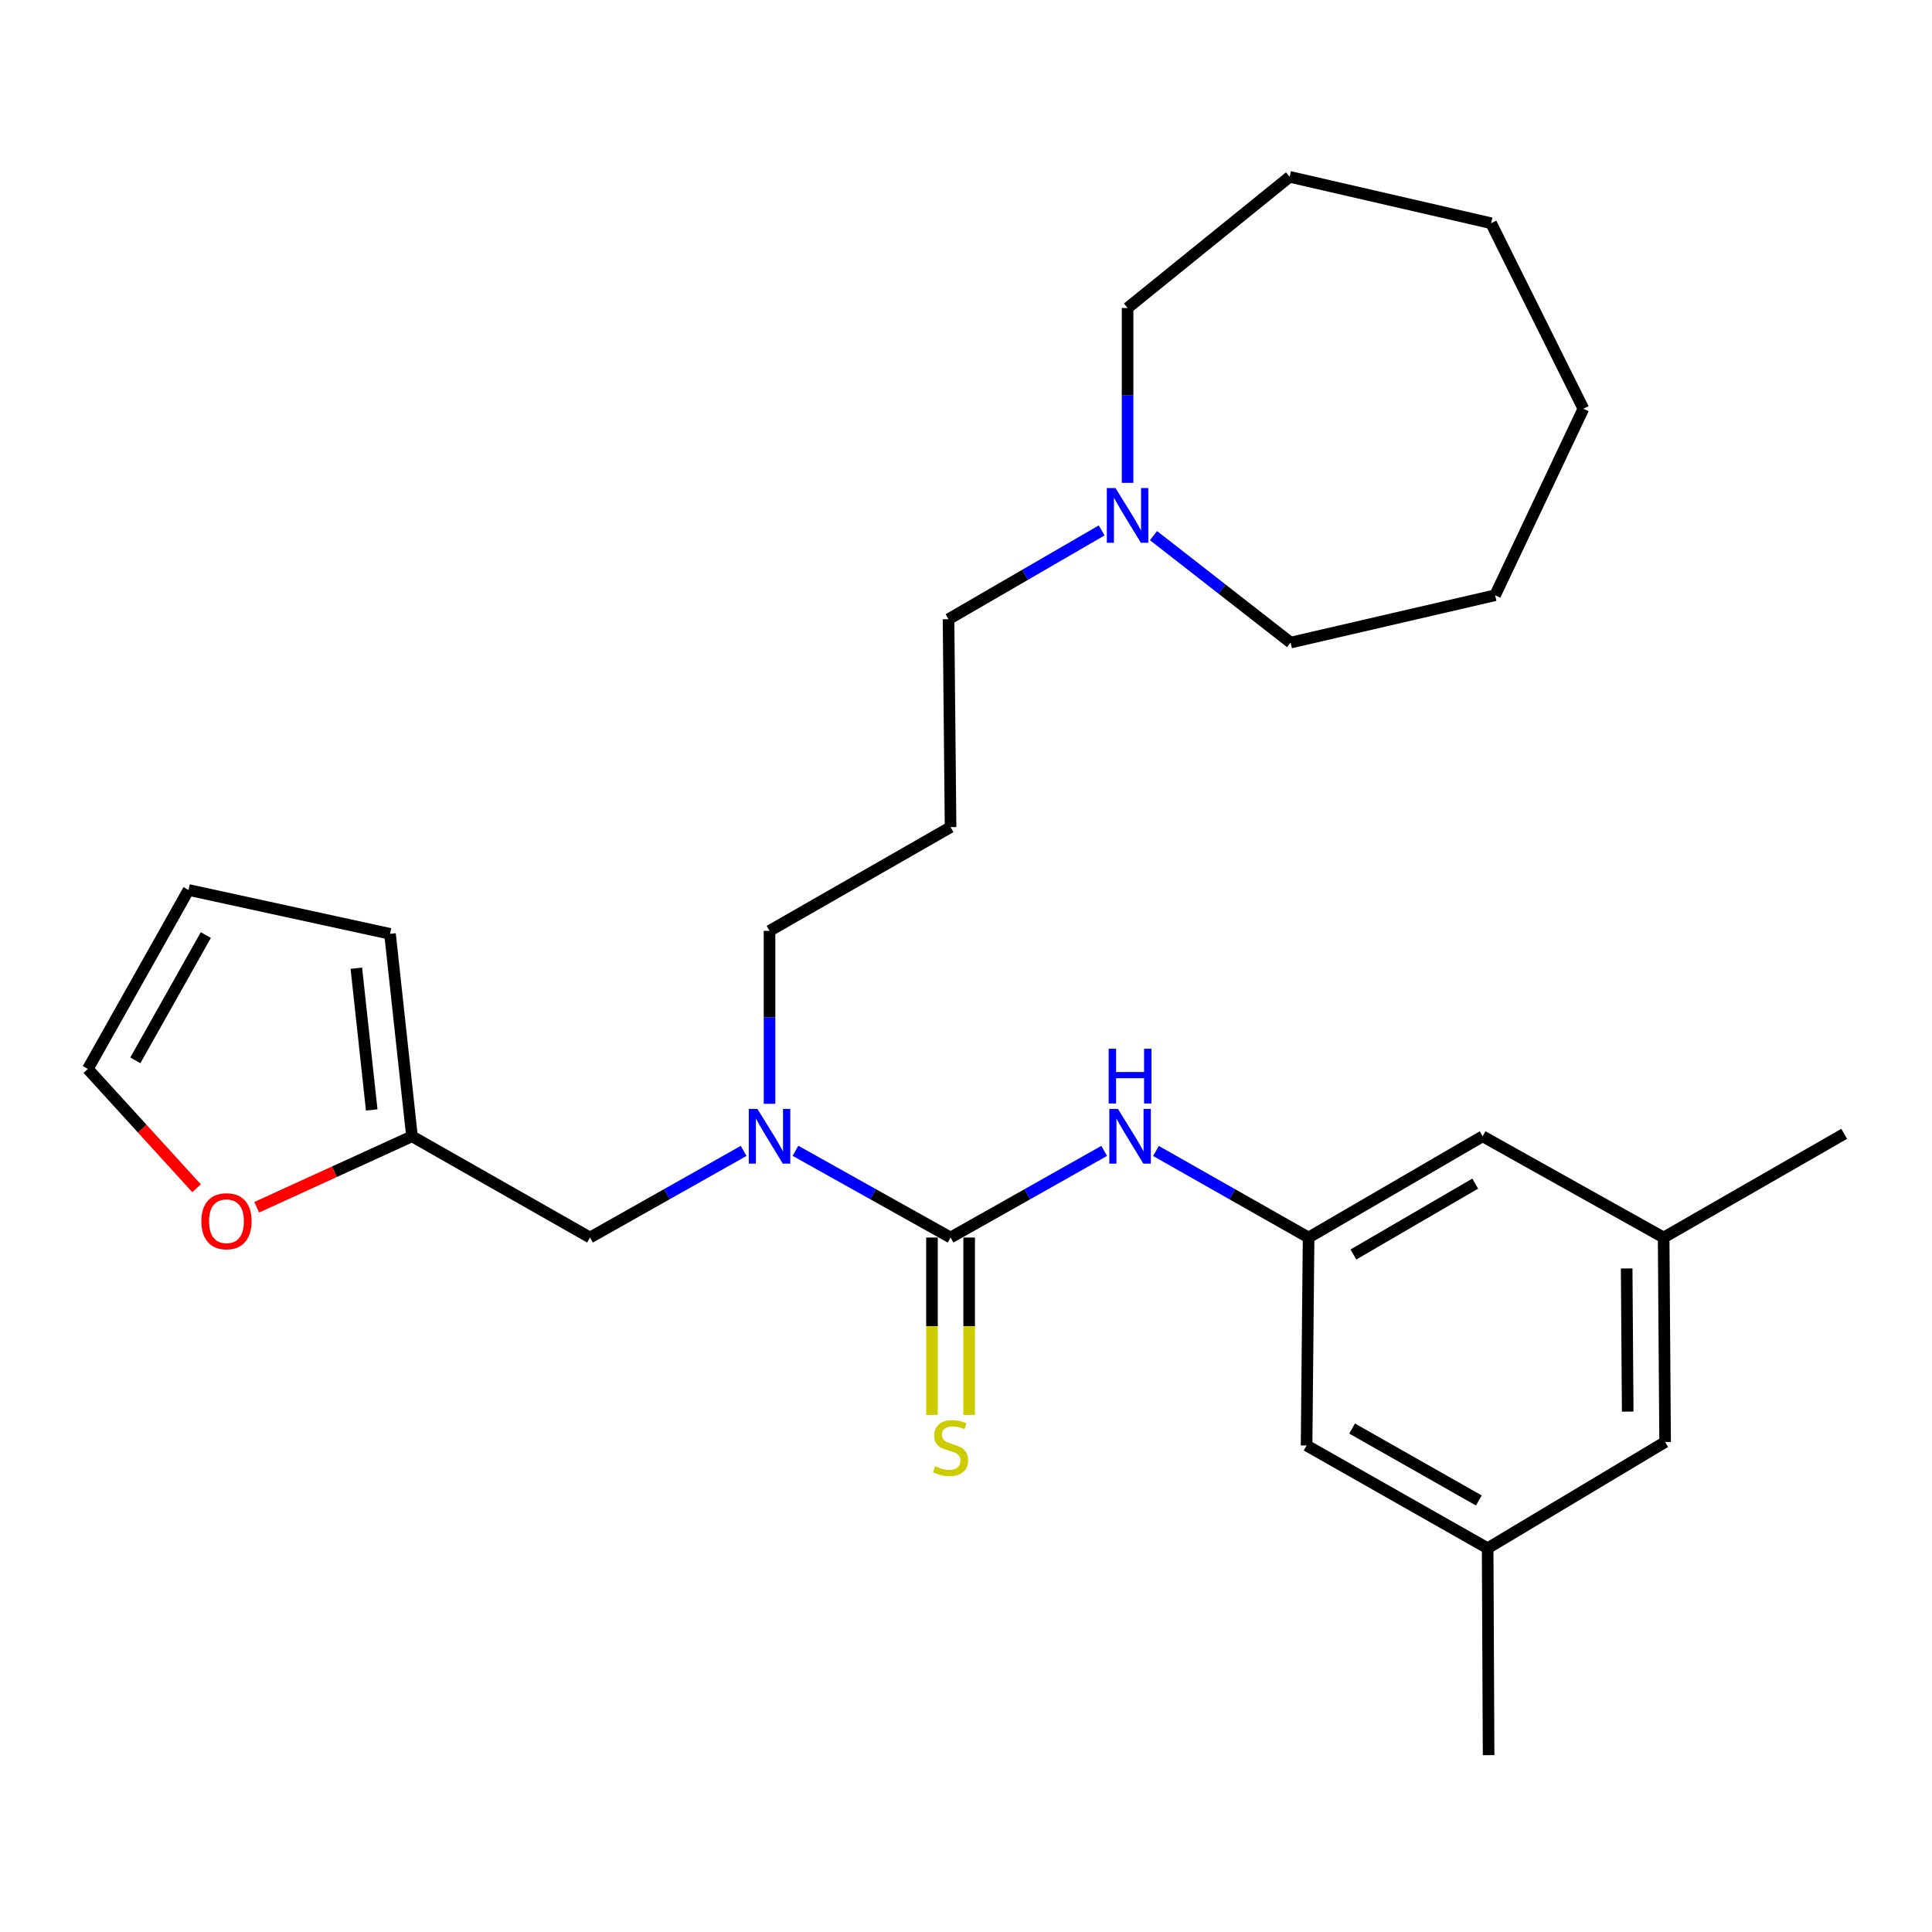 <?xml version='1.0' encoding='iso-8859-1'?>
<svg version='1.1' baseProfile='full'
              xmlns='http://www.w3.org/2000/svg'
                      xmlns:rdkit='http://www.rdkit.org/xml'
                      xmlns:xlink='http://www.w3.org/1999/xlink'
                  xml:space='preserve'
width='1000px' height='1000px' viewBox='0 0 1000 1000'>
<!-- END OF HEADER -->
<rect style='opacity:1.0;fill:#FFFFFF;stroke:none' width='1000' height='1000' x='0' y='0'> </rect>
<path class='bond-0' d='M 492.012,640.54 L 531.765,618.122' style='fill:none;fill-rule:evenodd;stroke:#000000;stroke-width:6px;stroke-linecap:butt;stroke-linejoin:miter;stroke-opacity:1' />
<path class='bond-0' d='M 531.765,618.122 L 571.518,595.704' style='fill:none;fill-rule:evenodd;stroke:#0000FF;stroke-width:6px;stroke-linecap:butt;stroke-linejoin:miter;stroke-opacity:1' />
<path class='bond-1' d='M 492.012,640.54 L 451.872,618.095' style='fill:none;fill-rule:evenodd;stroke:#000000;stroke-width:6px;stroke-linecap:butt;stroke-linejoin:miter;stroke-opacity:1' />
<path class='bond-1' d='M 451.872,618.095 L 411.732,595.65' style='fill:none;fill-rule:evenodd;stroke:#0000FF;stroke-width:6px;stroke-linecap:butt;stroke-linejoin:miter;stroke-opacity:1' />
<path class='bond-4' d='M 482.388,640.54 L 482.388,686.454' style='fill:none;fill-rule:evenodd;stroke:#000000;stroke-width:6px;stroke-linecap:butt;stroke-linejoin:miter;stroke-opacity:1' />
<path class='bond-4' d='M 482.388,686.454 L 482.388,732.368' style='fill:none;fill-rule:evenodd;stroke:#CCCC00;stroke-width:6px;stroke-linecap:butt;stroke-linejoin:miter;stroke-opacity:1' />
<path class='bond-4' d='M 501.636,640.54 L 501.636,686.454' style='fill:none;fill-rule:evenodd;stroke:#000000;stroke-width:6px;stroke-linecap:butt;stroke-linejoin:miter;stroke-opacity:1' />
<path class='bond-4' d='M 501.636,686.454 L 501.636,732.368' style='fill:none;fill-rule:evenodd;stroke:#CCCC00;stroke-width:6px;stroke-linecap:butt;stroke-linejoin:miter;stroke-opacity:1' />
<path class='bond-2' d='M 598.321,595.74 L 637.823,618.14' style='fill:none;fill-rule:evenodd;stroke:#0000FF;stroke-width:6px;stroke-linecap:butt;stroke-linejoin:miter;stroke-opacity:1' />
<path class='bond-2' d='M 637.823,618.14 L 677.325,640.54' style='fill:none;fill-rule:evenodd;stroke:#000000;stroke-width:6px;stroke-linecap:butt;stroke-linejoin:miter;stroke-opacity:1' />
<path class='bond-6' d='M 384.901,595.704 L 345.148,618.122' style='fill:none;fill-rule:evenodd;stroke:#0000FF;stroke-width:6px;stroke-linecap:butt;stroke-linejoin:miter;stroke-opacity:1' />
<path class='bond-6' d='M 345.148,618.122 L 305.395,640.54' style='fill:none;fill-rule:evenodd;stroke:#000000;stroke-width:6px;stroke-linecap:butt;stroke-linejoin:miter;stroke-opacity:1' />
<path class='bond-17' d='M 398.308,571.325 L 398.308,526.563' style='fill:none;fill-rule:evenodd;stroke:#0000FF;stroke-width:6px;stroke-linecap:butt;stroke-linejoin:miter;stroke-opacity:1' />
<path class='bond-17' d='M 398.308,526.563 L 398.308,481.8' style='fill:none;fill-rule:evenodd;stroke:#000000;stroke-width:6px;stroke-linecap:butt;stroke-linejoin:miter;stroke-opacity:1' />
<path class='bond-13' d='M 677.325,640.54 L 676.288,748.178' style='fill:none;fill-rule:evenodd;stroke:#000000;stroke-width:6px;stroke-linecap:butt;stroke-linejoin:miter;stroke-opacity:1' />
<path class='bond-14' d='M 677.325,640.54 L 767.404,588.144' style='fill:none;fill-rule:evenodd;stroke:#000000;stroke-width:6px;stroke-linecap:butt;stroke-linejoin:miter;stroke-opacity:1' />
<path class='bond-14' d='M 700.515,649.319 L 763.57,612.641' style='fill:none;fill-rule:evenodd;stroke:#000000;stroke-width:6px;stroke-linecap:butt;stroke-linejoin:miter;stroke-opacity:1' />
<path class='bond-3' d='M 213.241,588.144 L 305.395,640.54' style='fill:none;fill-rule:evenodd;stroke:#000000;stroke-width:6px;stroke-linecap:butt;stroke-linejoin:miter;stroke-opacity:1' />
<path class='bond-7' d='M 213.241,588.144 L 173.054,606.512' style='fill:none;fill-rule:evenodd;stroke:#000000;stroke-width:6px;stroke-linecap:butt;stroke-linejoin:miter;stroke-opacity:1' />
<path class='bond-7' d='M 173.054,606.512 L 132.866,624.88' style='fill:none;fill-rule:evenodd;stroke:#FF0000;stroke-width:6px;stroke-linecap:butt;stroke-linejoin:miter;stroke-opacity:1' />
<path class='bond-8' d='M 213.241,588.144 L 201.874,483.351' style='fill:none;fill-rule:evenodd;stroke:#000000;stroke-width:6px;stroke-linecap:butt;stroke-linejoin:miter;stroke-opacity:1' />
<path class='bond-8' d='M 192.401,574.5 L 184.444,501.145' style='fill:none;fill-rule:evenodd;stroke:#000000;stroke-width:6px;stroke-linecap:butt;stroke-linejoin:miter;stroke-opacity:1' />
<path class='bond-5' d='M 570.213,274.549 L 530.583,297.521' style='fill:none;fill-rule:evenodd;stroke:#0000FF;stroke-width:6px;stroke-linecap:butt;stroke-linejoin:miter;stroke-opacity:1' />
<path class='bond-5' d='M 530.583,297.521 L 490.954,320.494' style='fill:none;fill-rule:evenodd;stroke:#000000;stroke-width:6px;stroke-linecap:butt;stroke-linejoin:miter;stroke-opacity:1' />
<path class='bond-19' d='M 583.631,249.927 L 583.631,204.675' style='fill:none;fill-rule:evenodd;stroke:#0000FF;stroke-width:6px;stroke-linecap:butt;stroke-linejoin:miter;stroke-opacity:1' />
<path class='bond-19' d='M 583.631,204.675 L 583.631,159.422' style='fill:none;fill-rule:evenodd;stroke:#000000;stroke-width:6px;stroke-linecap:butt;stroke-linejoin:miter;stroke-opacity:1' />
<path class='bond-20' d='M 597.047,277.236 L 632.534,304.917' style='fill:none;fill-rule:evenodd;stroke:#0000FF;stroke-width:6px;stroke-linecap:butt;stroke-linejoin:miter;stroke-opacity:1' />
<path class='bond-20' d='M 632.534,304.917 L 668.022,332.598' style='fill:none;fill-rule:evenodd;stroke:#000000;stroke-width:6px;stroke-linecap:butt;stroke-linejoin:miter;stroke-opacity:1' />
<path class='bond-9' d='M 101.745,615.045 L 73.6,584.17' style='fill:none;fill-rule:evenodd;stroke:#FF0000;stroke-width:6px;stroke-linecap:butt;stroke-linejoin:miter;stroke-opacity:1' />
<path class='bond-9' d='M 73.6,584.17 L 45.455,553.295' style='fill:none;fill-rule:evenodd;stroke:#000000;stroke-width:6px;stroke-linecap:butt;stroke-linejoin:miter;stroke-opacity:1' />
<path class='bond-10' d='M 201.874,483.351 L 97.584,460.649' style='fill:none;fill-rule:evenodd;stroke:#000000;stroke-width:6px;stroke-linecap:butt;stroke-linejoin:miter;stroke-opacity:1' />
<path class='bond-27' d='M 45.455,553.295 L 97.584,460.649' style='fill:none;fill-rule:evenodd;stroke:#000000;stroke-width:6px;stroke-linecap:butt;stroke-linejoin:miter;stroke-opacity:1' />
<path class='bond-27' d='M 70.049,548.837 L 106.539,483.985' style='fill:none;fill-rule:evenodd;stroke:#000000;stroke-width:6px;stroke-linecap:butt;stroke-linejoin:miter;stroke-opacity:1' />
<path class='bond-11' d='M 770.003,801.366 L 676.288,748.178' style='fill:none;fill-rule:evenodd;stroke:#000000;stroke-width:6px;stroke-linecap:butt;stroke-linejoin:miter;stroke-opacity:1' />
<path class='bond-11' d='M 765.446,776.648 L 699.845,739.416' style='fill:none;fill-rule:evenodd;stroke:#000000;stroke-width:6px;stroke-linecap:butt;stroke-linejoin:miter;stroke-opacity:1' />
<path class='bond-22' d='M 770.003,801.366 L 770.495,908.469' style='fill:none;fill-rule:evenodd;stroke:#000000;stroke-width:6px;stroke-linecap:butt;stroke-linejoin:miter;stroke-opacity:1' />
<path class='bond-28' d='M 770.003,801.366 L 861.857,746.381' style='fill:none;fill-rule:evenodd;stroke:#000000;stroke-width:6px;stroke-linecap:butt;stroke-linejoin:miter;stroke-opacity:1' />
<path class='bond-12' d='M 861.098,640.54 L 767.404,588.144' style='fill:none;fill-rule:evenodd;stroke:#000000;stroke-width:6px;stroke-linecap:butt;stroke-linejoin:miter;stroke-opacity:1' />
<path class='bond-15' d='M 861.098,640.54 L 861.857,746.381' style='fill:none;fill-rule:evenodd;stroke:#000000;stroke-width:6px;stroke-linecap:butt;stroke-linejoin:miter;stroke-opacity:1' />
<path class='bond-15' d='M 841.964,656.555 L 842.496,730.643' style='fill:none;fill-rule:evenodd;stroke:#000000;stroke-width:6px;stroke-linecap:butt;stroke-linejoin:miter;stroke-opacity:1' />
<path class='bond-21' d='M 861.098,640.54 L 954.545,586.871' style='fill:none;fill-rule:evenodd;stroke:#000000;stroke-width:6px;stroke-linecap:butt;stroke-linejoin:miter;stroke-opacity:1' />
<path class='bond-16' d='M 492.012,428.12 L 398.308,481.8' style='fill:none;fill-rule:evenodd;stroke:#000000;stroke-width:6px;stroke-linecap:butt;stroke-linejoin:miter;stroke-opacity:1' />
<path class='bond-18' d='M 492.012,428.12 L 490.954,320.494' style='fill:none;fill-rule:evenodd;stroke:#000000;stroke-width:6px;stroke-linecap:butt;stroke-linejoin:miter;stroke-opacity:1' />
<path class='bond-23' d='M 583.631,159.422 L 667.519,91.531' style='fill:none;fill-rule:evenodd;stroke:#000000;stroke-width:6px;stroke-linecap:butt;stroke-linejoin:miter;stroke-opacity:1' />
<path class='bond-24' d='M 668.022,332.598 L 773.874,308.1' style='fill:none;fill-rule:evenodd;stroke:#000000;stroke-width:6px;stroke-linecap:butt;stroke-linejoin:miter;stroke-opacity:1' />
<path class='bond-25' d='M 667.519,91.531 L 771.799,115.538' style='fill:none;fill-rule:evenodd;stroke:#000000;stroke-width:6px;stroke-linecap:butt;stroke-linejoin:miter;stroke-opacity:1' />
<path class='bond-26' d='M 773.874,308.1 L 819.555,211.552' style='fill:none;fill-rule:evenodd;stroke:#000000;stroke-width:6px;stroke-linecap:butt;stroke-linejoin:miter;stroke-opacity:1' />
<path class='bond-29' d='M 771.799,115.538 L 819.555,211.552' style='fill:none;fill-rule:evenodd;stroke:#000000;stroke-width:6px;stroke-linecap:butt;stroke-linejoin:miter;stroke-opacity:1' />
<path  class='atom-1' d='M 578.665 573.984
L 587.945 588.984
Q 588.865 590.464, 590.345 593.144
Q 591.825 595.824, 591.905 595.984
L 591.905 573.984
L 595.665 573.984
L 595.665 602.304
L 591.785 602.304
L 581.825 585.904
Q 580.665 583.984, 579.425 581.784
Q 578.225 579.584, 577.865 578.904
L 577.865 602.304
L 574.185 602.304
L 574.185 573.984
L 578.665 573.984
' fill='#0000FF'/>
<path  class='atom-1' d='M 573.845 542.832
L 577.685 542.832
L 577.685 554.872
L 592.165 554.872
L 592.165 542.832
L 596.005 542.832
L 596.005 571.152
L 592.165 571.152
L 592.165 558.072
L 577.685 558.072
L 577.685 571.152
L 573.845 571.152
L 573.845 542.832
' fill='#0000FF'/>
<path  class='atom-2' d='M 392.048 573.984
L 401.328 588.984
Q 402.248 590.464, 403.728 593.144
Q 405.208 595.824, 405.288 595.984
L 405.288 573.984
L 409.048 573.984
L 409.048 602.304
L 405.168 602.304
L 395.208 585.904
Q 394.048 583.984, 392.808 581.784
Q 391.608 579.584, 391.248 578.904
L 391.248 602.304
L 387.568 602.304
L 387.568 573.984
L 392.048 573.984
' fill='#0000FF'/>
<path  class='atom-5' d='M 484.012 758.924
Q 484.332 759.044, 485.652 759.604
Q 486.972 760.164, 488.412 760.524
Q 489.892 760.844, 491.332 760.844
Q 494.012 760.844, 495.572 759.564
Q 497.132 758.244, 497.132 755.964
Q 497.132 754.404, 496.332 753.444
Q 495.572 752.484, 494.372 751.964
Q 493.172 751.444, 491.172 750.844
Q 488.652 750.084, 487.132 749.364
Q 485.652 748.644, 484.572 747.124
Q 483.532 745.604, 483.532 743.044
Q 483.532 739.484, 485.932 737.284
Q 488.372 735.084, 493.172 735.084
Q 496.452 735.084, 500.172 736.644
L 499.252 739.724
Q 495.852 738.324, 493.292 738.324
Q 490.532 738.324, 489.012 739.484
Q 487.492 740.604, 487.532 742.564
Q 487.532 744.084, 488.292 745.004
Q 489.092 745.924, 490.212 746.444
Q 491.372 746.964, 493.292 747.564
Q 495.852 748.364, 497.372 749.164
Q 498.892 749.964, 499.972 751.604
Q 501.092 753.204, 501.092 755.964
Q 501.092 759.884, 498.452 762.004
Q 495.852 764.084, 491.492 764.084
Q 488.972 764.084, 487.052 763.524
Q 485.172 763.004, 482.932 762.084
L 484.012 758.924
' fill='#CCCC00'/>
<path  class='atom-6' d='M 577.371 252.611
L 586.651 267.611
Q 587.571 269.091, 589.051 271.771
Q 590.531 274.451, 590.611 274.611
L 590.611 252.611
L 594.371 252.611
L 594.371 280.931
L 590.491 280.931
L 580.531 264.531
Q 579.371 262.611, 578.131 260.411
Q 576.931 258.211, 576.571 257.531
L 576.571 280.931
L 572.891 280.931
L 572.891 252.611
L 577.371 252.611
' fill='#0000FF'/>
<path  class='atom-8' d='M 104.227 632.109
Q 104.227 625.309, 107.587 621.509
Q 110.947 617.709, 117.227 617.709
Q 123.507 617.709, 126.867 621.509
Q 130.227 625.309, 130.227 632.109
Q 130.227 638.989, 126.827 642.909
Q 123.427 646.789, 117.227 646.789
Q 110.987 646.789, 107.587 642.909
Q 104.227 639.029, 104.227 632.109
M 117.227 643.589
Q 121.547 643.589, 123.867 640.709
Q 126.227 637.789, 126.227 632.109
Q 126.227 626.549, 123.867 623.749
Q 121.547 620.909, 117.227 620.909
Q 112.907 620.909, 110.547 623.709
Q 108.227 626.509, 108.227 632.109
Q 108.227 637.829, 110.547 640.709
Q 112.907 643.589, 117.227 643.589
' fill='#FF0000'/>
</svg>
